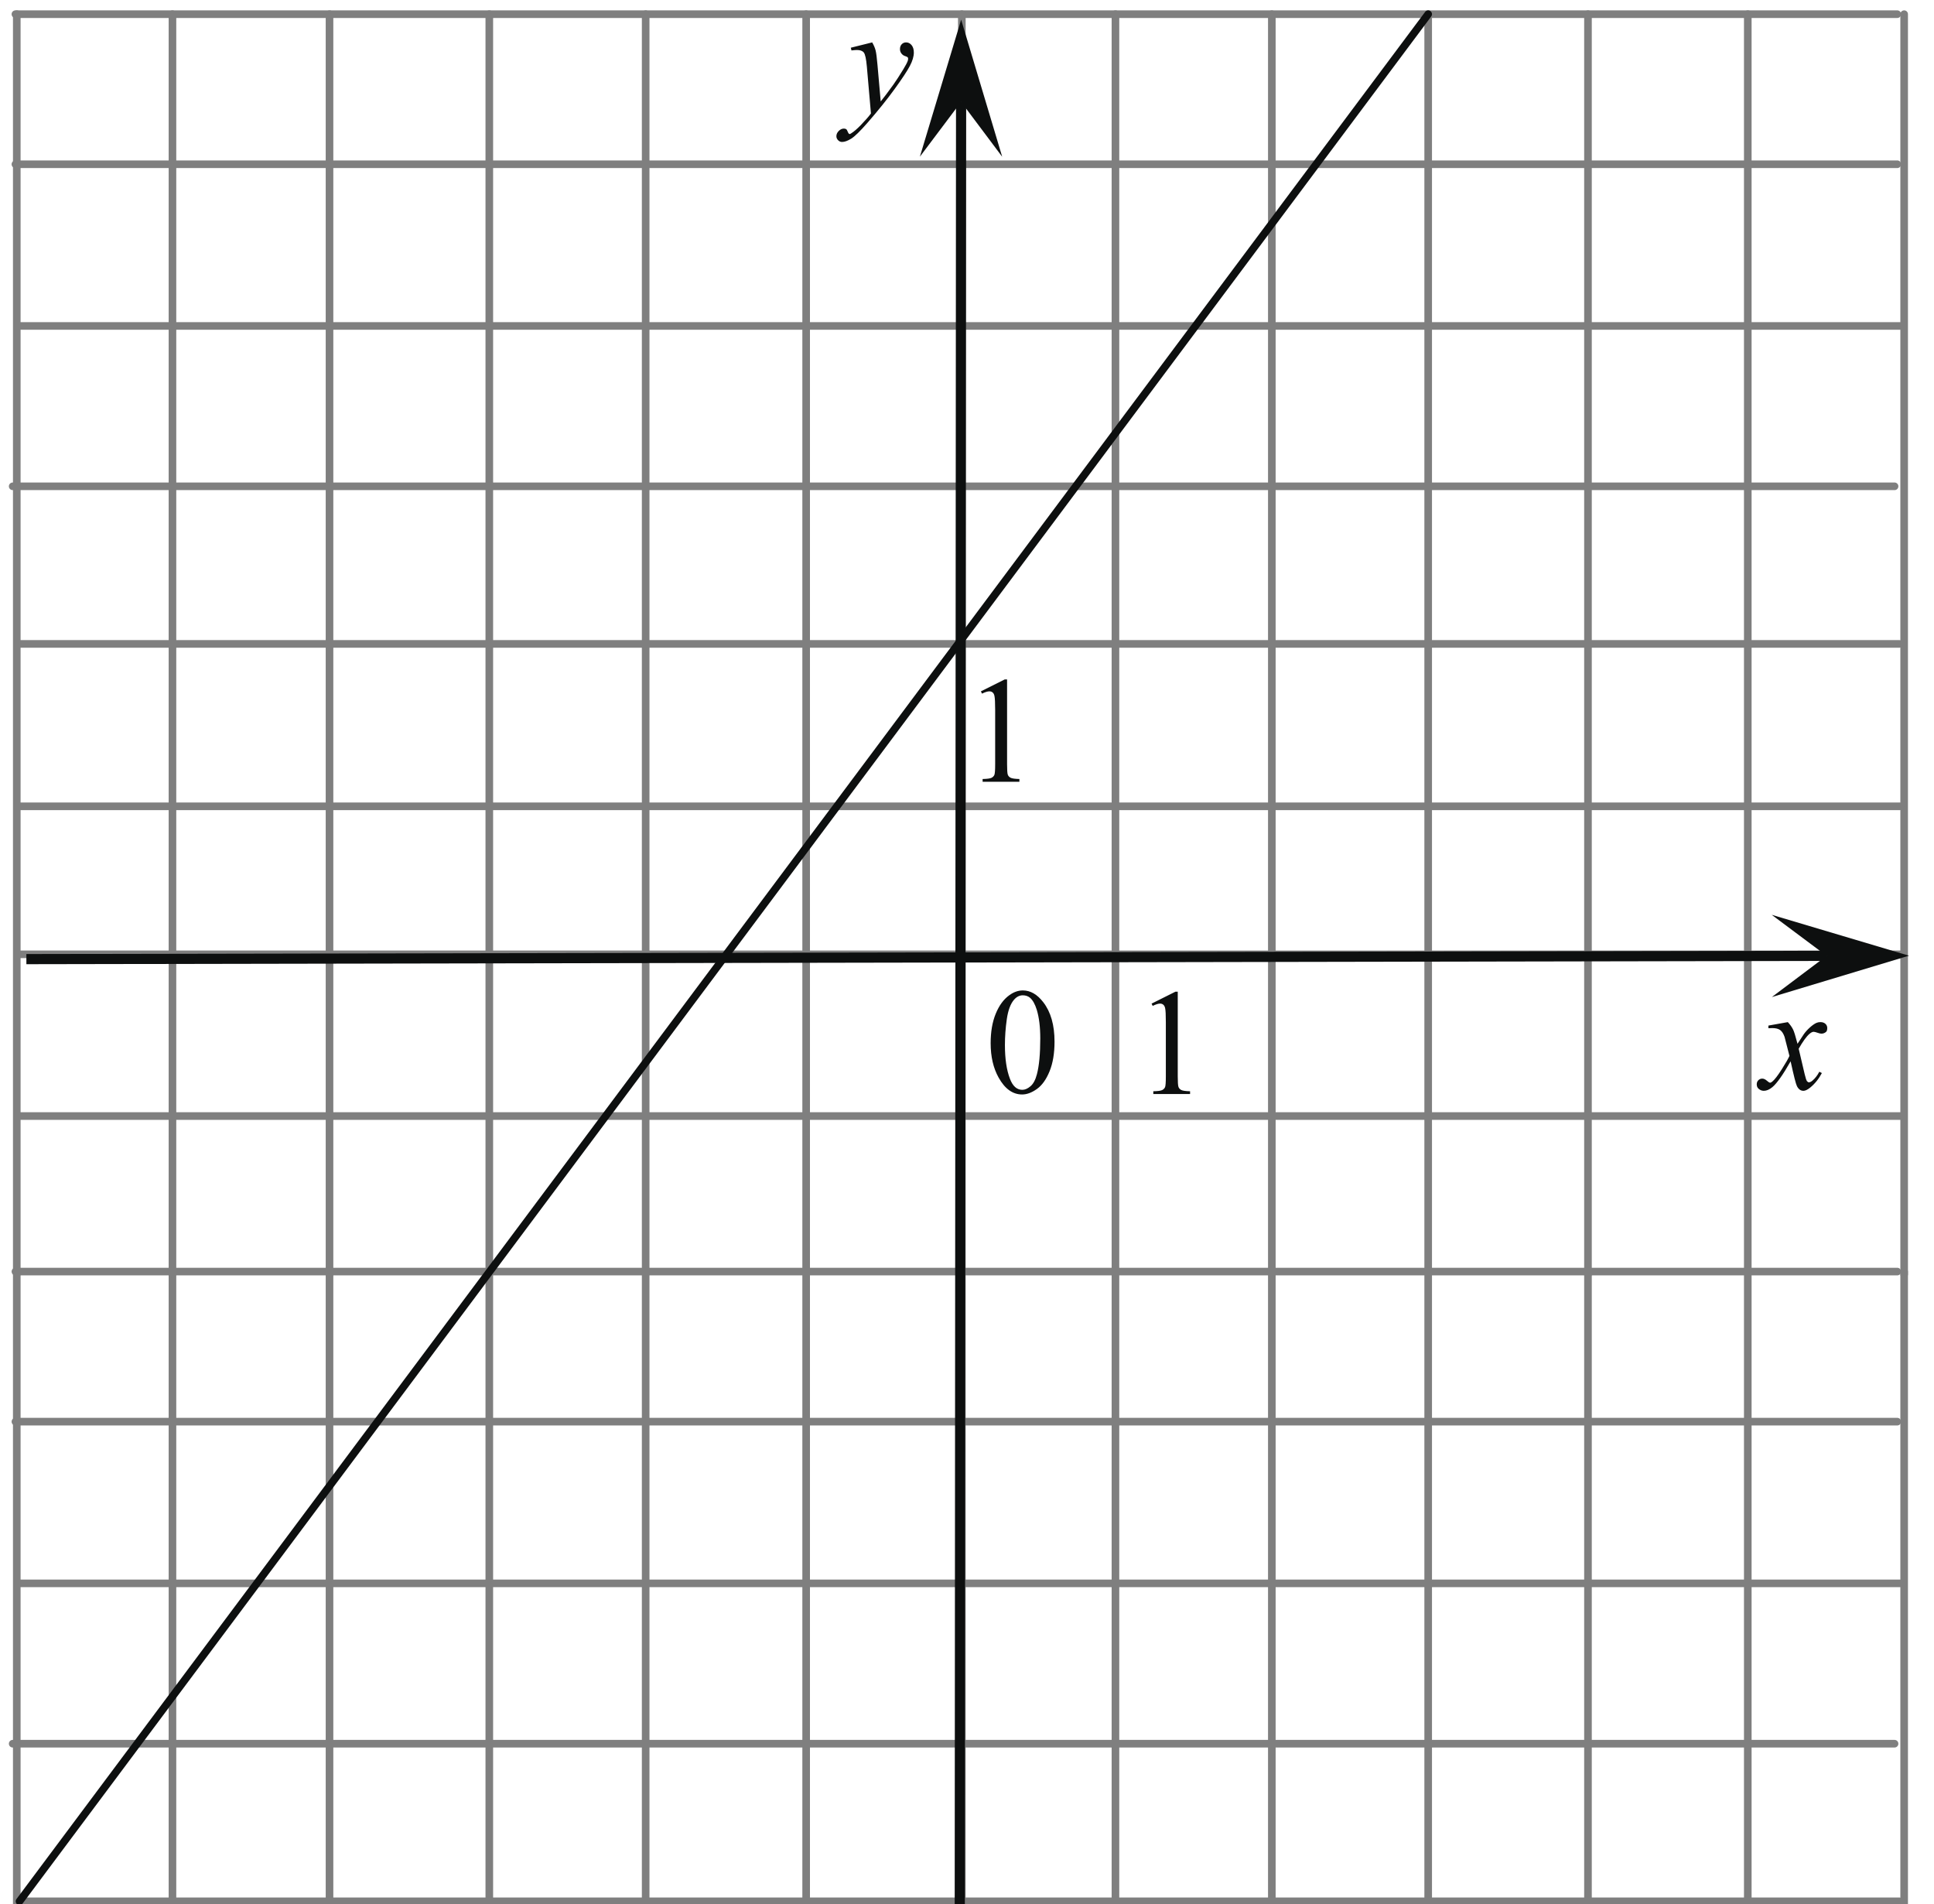 <?xml version="1.0" encoding="UTF-8" standalone="no"?>
<!-- Generator: Adobe Illustrator 16.0.0, SVG Export Plug-In . SVG Version: 6.00 Build 0)  -->

<svg
   xmlns:dc="http://purl.org/dc/elements/1.1/"
   xmlns:cc="http://creativecommons.org/ns#"
   xmlns:rdf="http://www.w3.org/1999/02/22-rdf-syntax-ns#"
   xmlns:svg="http://www.w3.org/2000/svg"
   xmlns="http://www.w3.org/2000/svg"
   xmlns:xlink="http://www.w3.org/1999/xlink"
   xmlns:sodipodi="http://sodipodi.sourceforge.net/DTD/sodipodi-0.dtd"
   xmlns:inkscape="http://www.inkscape.org/namespaces/inkscape"
   version="1.1"
   id="Слой_1"
   x="0px"
   y="0px"
   width="190.528px"
   height="187.583px"
   viewBox="0 0 190.528 187.583"
   enable-background="new 0 0 190.528 187.583"
   xml:space="preserve"
   sodipodi:docname="m_og_-6_10.4.svg"
   inkscape:version="0.92.3 (2405546, 2018-03-11)"><defs
   id="defs1958" /><sodipodi:namedview
   pagecolor="#ffffff"
   bordercolor="#666666"
   borderopacity="1"
   objecttolerance="10"
   gridtolerance="10"
   guidetolerance="10"
   inkscape:pageopacity="0"
   inkscape:pageshadow="2"
   inkscape:window-width="640"
   inkscape:window-height="480"
   id="namedview1956"
   showgrid="false"
   inkscape:zoom="0.88961797"
   inkscape:cx="151.3945"
   inkscape:cy="27.398692"
   inkscape:window-x="0"
   inkscape:window-y="0"
   inkscape:window-maximized="0"
   inkscape:current-layer="Слой_1" />
<g
   id="g1785">
	<defs
   id="defs1778">
		<rect
   id="SVGID_1_"
   x="-0.036"
   y="-0.494"
   width="190.528"
   height="251.1" />
	</defs>
	<clipPath
   id="SVGID_2_">
		<use
   xlink:href="#SVGID_1_"
   overflow="visible"
   id="use1780" />
	</clipPath>
	<g
   clip-path="url(#SVGID_2_)"
   id="g1783">
	</g>
</g>
<line
   fill="none"
   stroke="#7F7F7F"
   stroke-width="0.75"
   stroke-linecap="round"
   stroke-linejoin="round"
   stroke-miterlimit="8"
   x1="187.182"
   y1="155.972"
   x2="1.788"
   y2="155.972"
   id="line1787" />
<line
   fill="none"
   stroke="#7F7F7F"
   stroke-width="0.75"
   stroke-linecap="round"
   stroke-linejoin="round"
   stroke-miterlimit="8"
   x1="186.911"
   y1="125.258"
   x2="1.518"
   y2="125.258"
   id="line1789" />
<line
   fill="none"
   stroke="#7F7F7F"
   stroke-width="0.75"
   stroke-linecap="round"
   stroke-linejoin="round"
   stroke-miterlimit="8"
   x1="186.911"
   y1="140.041"
   x2="1.518"
   y2="140.041"
   id="line1791" />
<line
   fill="none"
   stroke="#7F7F7F"
   stroke-width="0.75"
   stroke-linecap="round"
   stroke-linejoin="round"
   stroke-miterlimit="8"
   x1="186.642"
   y1="171.766"
   x2="1.248"
   y2="171.766"
   id="line1793" />
<line
   fill="none"
   stroke="#7F7F7F"
   stroke-width="0.75"
   stroke-linecap="round"
   stroke-linejoin="round"
   stroke-miterlimit="8"
   x1="187.52"
   y1="249.391"
   x2="2.126"
   y2="249.391"
   id="line1795" />
<line
   fill="none"
   stroke="#7F7F7F"
   stroke-width="0.75"
   stroke-linecap="round"
   stroke-linejoin="round"
   stroke-miterlimit="8"
   x1="187.587"
   y1="125.258"
   x2="187.587"
   y2="249.391"
   id="line1797" />
<line
   fill="none"
   stroke="#7F7F7F"
   stroke-width="0.75"
   stroke-linecap="round"
   stroke-linejoin="round"
   stroke-miterlimit="8"
   x1="172.183"
   y1="125.258"
   x2="172.183"
   y2="248.986"
   id="line1799" />
<line
   stroke-miterlimit="8"
   x1="156.44"
   y1="125.258"
   x2="156.44"
   y2="249.391"
   id="line1801"
   stroke-linejoin="round"
   stroke-linecap="round"
   stroke-width="0.75"
   stroke="#7F7F7F"
   fill="none" />
<line
   fill="none"
   stroke="#7F7F7F"
   stroke-width="0.75"
   stroke-linecap="round"
   stroke-linejoin="round"
   stroke-miterlimit="8"
   x1="140.697"
   y1="125.258"
   x2="140.697"
   y2="249.256"
   id="line1803" />
<line
   fill="none"
   stroke="#7F7F7F"
   stroke-width="0.75"
   stroke-linecap="round"
   stroke-linejoin="round"
   stroke-miterlimit="8"
   x1="125.294"
   y1="125.258"
   x2="125.294"
   y2="248.986"
   id="line1805" />
<line
   fill="none"
   stroke="#7F7F7F"
   stroke-width="0.75"
   stroke-linecap="round"
   stroke-linejoin="round"
   stroke-miterlimit="8"
   x1="109.889"
   y1="125.258"
   x2="109.889"
   y2="248.918"
   id="line1807" />
<line
   fill="none"
   stroke="#7F7F7F"
   stroke-width="0.75"
   stroke-linecap="round"
   stroke-linejoin="round"
   stroke-miterlimit="8"
   x1="94.755"
   y1="125.258"
   x2="94.755"
   y2="248.986"
   id="line1809" />
<line
   fill="none"
   stroke="#7F7F7F"
   stroke-width="0.75"
   stroke-linecap="round"
   stroke-linejoin="round"
   stroke-miterlimit="8"
   x1="79.418"
   y1="125.258"
   x2="79.418"
   y2="249.122"
   id="line1811" />
<line
   fill="none"
   stroke="#7F7F7F"
   stroke-width="0.75"
   stroke-linecap="round"
   stroke-linejoin="round"
   stroke-miterlimit="8"
   x1="63.608"
   y1="125.258"
   x2="63.608"
   y2="249.122"
   id="line1813" />
<line
   fill="none"
   stroke="#7F7F7F"
   stroke-width="0.75"
   stroke-linecap="round"
   stroke-linejoin="round"
   stroke-miterlimit="8"
   x1="48.204"
   y1="125.258"
   x2="48.204"
   y2="249.122"
   id="line1815" />
<line
   fill="none"
   stroke="#7F7F7F"
   stroke-width="0.75"
   stroke-linecap="round"
   stroke-linejoin="round"
   stroke-miterlimit="8"
   x1="32.462"
   y1="125.258"
   x2="32.462"
   y2="249.391"
   id="line1817" />
<line
   fill="none"
   stroke="#7F7F7F"
   stroke-width="0.75"
   stroke-linecap="round"
   stroke-linejoin="round"
   stroke-miterlimit="8"
   x1="16.99"
   y1="125.258"
   x2="16.99"
   y2="249.324"
   id="line1819" />
<line
   fill="none"
   stroke="#7F7F7F"
   stroke-width="0.75"
   stroke-linecap="round"
   stroke-linejoin="round"
   stroke-miterlimit="8"
   x1="1.653"
   y1="125.258"
   x2="1.653"
   y2="249.324"
   id="line1821" />
<line
   fill="none"
   stroke="#7F7F7F"
   stroke-width="0.75"
   stroke-linecap="round"
   stroke-linejoin="round"
   stroke-miterlimit="8"
   x1="187.113"
   y1="187.291"
   x2="1.721"
   y2="187.291"
   id="line1823" />
<line
   fill="none"
   stroke="#7F7F7F"
   stroke-width="0.75"
   stroke-linecap="round"
   stroke-linejoin="round"
   stroke-miterlimit="8"
   x1="187.182"
   y1="203.289"
   x2="1.856"
   y2="203.289"
   id="line1825" />
<line
   fill="none"
   stroke="#7F7F7F"
   stroke-width="0.75"
   stroke-linecap="round"
   stroke-linejoin="round"
   stroke-miterlimit="8"
   x1="187.316"
   y1="217.869"
   x2="1.923"
   y2="217.869"
   id="line1827" />
<line
   fill="none"
   stroke="#7F7F7F"
   stroke-width="0.75"
   stroke-linecap="round"
   stroke-linejoin="round"
   stroke-miterlimit="8"
   x1="187.316"
   y1="233.798"
   x2="1.923"
   y2="233.798"
   id="line1829" />
<line
   fill="none"
   stroke="#7F7F7F"
   stroke-width="0.75"
   stroke-linecap="round"
   stroke-linejoin="round"
   stroke-miterlimit="8"
   x1="187.182"
   y1="32.108"
   x2="1.788"
   y2="32.108"
   id="line1831" />
<line
   fill="none"
   stroke="#7F7F7F"
   stroke-width="0.75"
   stroke-linecap="round"
   stroke-linejoin="round"
   stroke-miterlimit="8"
   x1="186.911"
   y1="1.396"
   x2="1.518"
   y2="1.396"
   id="line1833" />
<line
   fill="none"
   stroke="#7F7F7F"
   stroke-width="0.75"
   stroke-linecap="round"
   stroke-linejoin="round"
   stroke-miterlimit="8"
   x1="186.911"
   y1="16.179"
   x2="1.518"
   y2="16.179"
   id="line1835" />
<line
   fill="none"
   stroke="#7F7F7F"
   stroke-width="0.75"
   stroke-linecap="round"
   stroke-linejoin="round"
   stroke-miterlimit="8"
   x1="186.642"
   y1="47.904"
   x2="1.248"
   y2="47.904"
   id="line1837" />
<line
   fill="none"
   stroke="#7F7F7F"
   stroke-width="0.75"
   stroke-linecap="round"
   stroke-linejoin="round"
   stroke-miterlimit="8"
   x1="187.587"
   y1="1.396"
   x2="187.587"
   y2="125.53"
   id="line1839" />
<line
   fill="none"
   stroke="#7F7F7F"
   stroke-width="0.75"
   stroke-linecap="round"
   stroke-linejoin="round"
   stroke-miterlimit="8"
   x1="172.183"
   y1="1.396"
   x2="172.183"
   y2="125.124"
   id="line1841" />
<line
   fill="none"
   stroke="#7F7F7F"
   stroke-width="0.75"
   stroke-linecap="round"
   stroke-linejoin="round"
   stroke-miterlimit="8"
   x1="156.44"
   y1="1.396"
   x2="156.44"
   y2="125.53"
   id="line1843" />
<line
   fill="none"
   stroke="#7F7F7F"
   stroke-width="0.75"
   stroke-linecap="round"
   stroke-linejoin="round"
   stroke-miterlimit="8"
   x1="140.697"
   y1="1.396"
   x2="140.697"
   y2="125.394"
   id="line1845" />
<line
   fill="none"
   stroke="#7F7F7F"
   stroke-width="0.75"
   stroke-linecap="round"
   stroke-linejoin="round"
   stroke-miterlimit="8"
   x1="125.294"
   y1="1.396"
   x2="125.294"
   y2="125.124"
   id="line1847" />
<line
   fill="none"
   stroke="#7F7F7F"
   stroke-width="0.75"
   stroke-linecap="round"
   stroke-linejoin="round"
   stroke-miterlimit="8"
   x1="109.889"
   y1="1.396"
   x2="109.889"
   y2="125.056"
   id="line1849" />
<line
   fill="none"
   stroke="#7F7F7F"
   stroke-width="0.75"
   stroke-linecap="round"
   stroke-linejoin="round"
   stroke-miterlimit="8"
   x1="94.755"
   y1="1.396"
   x2="94.755"
   y2="125.124"
   id="line1851" />
<line
   fill="none"
   stroke="#7F7F7F"
   stroke-width="0.75"
   stroke-linecap="round"
   stroke-linejoin="round"
   stroke-miterlimit="8"
   x1="79.418"
   y1="1.396"
   x2="79.418"
   y2="125.258"
   id="line1853" />
<line
   fill="none"
   stroke="#7F7F7F"
   stroke-width="0.75"
   stroke-linecap="round"
   stroke-linejoin="round"
   stroke-miterlimit="8"
   x1="63.608"
   y1="1.396"
   x2="63.608"
   y2="125.258"
   id="line1855" />
<line
   fill="none"
   stroke="#7F7F7F"
   stroke-width="0.75"
   stroke-linecap="round"
   stroke-linejoin="round"
   stroke-miterlimit="8"
   x1="48.204"
   y1="1.396"
   x2="48.204"
   y2="125.258"
   id="line1857" />
<line
   fill="none"
   stroke="#7F7F7F"
   stroke-width="0.75"
   stroke-linecap="round"
   stroke-linejoin="round"
   stroke-miterlimit="8"
   x1="32.462"
   y1="1.396"
   x2="32.462"
   y2="125.53"
   id="line1859" />
<line
   fill="none"
   stroke="#7F7F7F"
   stroke-width="0.75"
   stroke-linecap="round"
   stroke-linejoin="round"
   stroke-miterlimit="8"
   x1="16.99"
   y1="1.396"
   x2="16.99"
   y2="125.461"
   id="line1861" />
<line
   fill="none"
   stroke="#7F7F7F"
   stroke-width="0.75"
   stroke-linecap="round"
   stroke-linejoin="round"
   stroke-miterlimit="8"
   x1="1.653"
   y1="1.396"
   x2="1.653"
   y2="125.461"
   id="line1863" />
<line
   fill="none"
   stroke="#7F7F7F"
   stroke-width="0.75"
   stroke-linecap="round"
   stroke-linejoin="round"
   stroke-miterlimit="8"
   x1="187.113"
   y1="63.429"
   x2="1.721"
   y2="63.429"
   id="line1865" />
<line
   fill="none"
   stroke="#7F7F7F"
   stroke-width="0.75"
   stroke-linecap="round"
   stroke-linejoin="round"
   stroke-miterlimit="8"
   x1="187.182"
   y1="79.426"
   x2="1.856"
   y2="79.426"
   id="line1867" />
<line
   fill="none"
   stroke="#7F7F7F"
   stroke-width="0.75"
   stroke-linecap="round"
   stroke-linejoin="round"
   stroke-miterlimit="8"
   x1="187.316"
   y1="94.006"
   x2="1.923"
   y2="94.006"
   id="line1869" />
<line
   fill="none"
   stroke="#7F7F7F"
   stroke-width="0.75"
   stroke-linecap="round"
   stroke-linejoin="round"
   stroke-miterlimit="8"
   x1="187.316"
   y1="109.936"
   x2="1.923"
   y2="109.936"
   id="line1871" />
<g
   id="g1883">
	<defs
   id="defs1874">
		<polygon
   id="SVGID_3_"
   points="170.438,111.367 182.466,111.367 182.466,97.8 170.438,97.8 170.438,111.367   " />
	</defs>
	<clipPath
   id="SVGID_4_">
		<use
   xlink:href="#SVGID_3_"
   overflow="visible"
   id="use1876" />
	</clipPath>
	<g
   clip-path="url(#SVGID_4_)"
   id="g1881">
		<path
   fill="#0D0F0F"
   d="M176.128,100.685c0.234,0.252,0.411,0.505,0.531,0.758c0.086,0.175,0.228,0.634,0.423,1.377l0.632-0.962    c0.168-0.233,0.371-0.455,0.61-0.667s0.449-0.356,0.632-0.434c0.114-0.049,0.241-0.073,0.38-0.073c0.206,0,0.37,0.056,0.492,0.167    s0.183,0.248,0.183,0.408c0,0.185-0.036,0.311-0.107,0.379c-0.134,0.121-0.287,0.182-0.46,0.182c-0.1,0-0.208-0.022-0.322-0.066    c-0.226-0.078-0.376-0.116-0.452-0.116c-0.115,0-0.252,0.068-0.409,0.204c-0.297,0.252-0.651,0.741-1.063,1.464l0.589,2.507    c0.091,0.384,0.167,0.613,0.229,0.689c0.063,0.075,0.124,0.113,0.187,0.113c0.101,0,0.218-0.056,0.352-0.167    c0.264-0.224,0.488-0.515,0.675-0.875l0.251,0.131c-0.302,0.573-0.685,1.049-1.148,1.429c-0.263,0.213-0.485,0.32-0.667,0.32    c-0.269,0-0.481-0.153-0.639-0.459c-0.101-0.189-0.309-1.006-0.625-2.449c-0.746,1.317-1.345,2.165-1.794,2.543    c-0.292,0.243-0.574,0.364-0.847,0.364c-0.191,0-0.366-0.07-0.524-0.211c-0.114-0.106-0.172-0.25-0.172-0.43    c0-0.16,0.053-0.294,0.158-0.401c0.104-0.107,0.234-0.16,0.387-0.16c0.153,0,0.316,0.078,0.488,0.233    c0.125,0.112,0.22,0.168,0.287,0.168c0.058,0,0.132-0.039,0.223-0.117c0.225-0.185,0.531-0.583,0.919-1.195    c0.388-0.612,0.641-1.054,0.761-1.326c-0.297-1.181-0.457-1.805-0.481-1.873c-0.109-0.315-0.253-0.539-0.431-0.67    c-0.177-0.131-0.438-0.197-0.782-0.197c-0.11,0-0.236,0.005-0.38,0.015v-0.262L176.128,100.685z"
   id="path1879" />
	</g>
</g>
<g
   id="g1895">
	<defs
   id="defs1886">
		<polygon
   id="SVGID_5_"
   points="79.77,17.542 93.147,17.542 93.147,1.275 79.77,1.275 79.77,17.542   " />
	</defs>
	<clipPath
   id="SVGID_6_">
		<use
   xlink:href="#SVGID_5_"
   overflow="visible"
   id="use1888" />
	</clipPath>
	<g
   clip-path="url(#SVGID_6_)"
   id="g1893">
		<path
   fill="#0D0F0F"
   d="M85.923,4.176c0.163,0.281,0.275,0.545,0.337,0.79c0.063,0.245,0.125,0.727,0.187,1.445l0.316,3.582    c0.287-0.349,0.704-0.903,1.25-1.66c0.263-0.369,0.589-0.871,0.977-1.507c0.235-0.389,0.378-0.66,0.431-0.815    c0.029-0.078,0.043-0.158,0.043-0.241c0-0.053-0.017-0.097-0.05-0.131c-0.033-0.034-0.121-0.074-0.262-0.12    c-0.141-0.046-0.258-0.131-0.352-0.255c-0.093-0.124-0.14-0.266-0.14-0.426c0-0.199,0.058-0.359,0.173-0.48    c0.115-0.122,0.258-0.182,0.431-0.182c0.211,0,0.391,0.088,0.539,0.266s0.223,0.421,0.223,0.732c0,0.383-0.129,0.821-0.388,1.314    c-0.259,0.493-0.757,1.249-1.495,2.268c-0.738,1.02-1.631,2.131-2.68,3.335c-0.723,0.83-1.26,1.353-1.609,1.569    c-0.35,0.216-0.649,0.324-0.898,0.324c-0.148,0-0.279-0.057-0.391-0.171c-0.113-0.114-0.169-0.247-0.169-0.397    c0-0.189,0.078-0.362,0.233-0.517s0.325-0.233,0.506-0.233c0.096,0,0.175,0.022,0.237,0.065c0.039,0.024,0.08,0.093,0.125,0.208    c0.046,0.114,0.087,0.19,0.126,0.229c0.024,0.024,0.053,0.036,0.086,0.036c0.028,0,0.079-0.024,0.151-0.073    c0.263-0.165,0.57-0.427,0.919-0.786c0.46-0.476,0.8-0.864,1.021-1.165l-0.402-4.616c-0.067-0.762-0.168-1.226-0.302-1.391    c-0.134-0.165-0.359-0.248-0.676-0.248c-0.101,0-0.28,0.015-0.539,0.043L83.817,4.7L85.923,4.176z"
   id="path1891" />
	</g>
</g>
<g
   id="g1907">
	<defs
   id="defs1898">
		<polygon
   id="SVGID_7_"
   points="94.836,111.705 106.862,111.705 106.862,94.087 94.836,94.087 94.836,111.705   " />
	</defs>
	<clipPath
   id="SVGID_8_">
		<use
   xlink:href="#SVGID_7_"
   overflow="visible"
   id="use1900" />
	</clipPath>
	<g
   clip-path="url(#SVGID_8_)"
   id="g1905">
		<path
   fill="#0D0F0F"
   d="M97.594,102.761c0-1.125,0.167-2.095,0.502-2.908c0.334-0.813,0.78-1.418,1.334-1.816    c0.431-0.315,0.876-0.473,1.335-0.473c0.747,0,1.416,0.386,2.01,1.157c0.741,0.956,1.112,2.251,1.112,3.887    c0,1.146-0.162,2.118-0.488,2.919c-0.325,0.801-0.74,1.382-1.245,1.743c-0.505,0.362-0.991,0.542-1.46,0.542    c-0.929,0-1.701-0.556-2.318-1.667C97.854,105.209,97.594,104.082,97.594,102.761z M99,102.943c0,1.359,0.165,2.467,0.495,3.326    c0.273,0.723,0.68,1.085,1.221,1.085c0.258,0,0.526-0.118,0.804-0.353s0.488-0.63,0.632-1.183c0.22-0.834,0.33-2.011,0.33-3.53    c0-1.125-0.115-2.064-0.345-2.817c-0.172-0.558-0.395-0.954-0.667-1.187c-0.196-0.16-0.434-0.24-0.711-0.24    c-0.325,0-0.615,0.148-0.868,0.444c-0.345,0.403-0.579,1.036-0.704,1.9C99.063,101.252,99,102.104,99,102.943z"
   id="path1903" />
	</g>
</g>
<g
   id="g1919">
	<defs
   id="defs1910">
		<polygon
   id="SVGID_9_"
   points="94.103,79.73 103.358,79.73 103.358,63.463 94.103,63.463 94.103,79.73   " />
	</defs>
	<clipPath
   id="SVGID_10_">
		<use
   xlink:href="#SVGID_9_"
   overflow="visible"
   id="use1912" />
	</clipPath>
	<g
   clip-path="url(#SVGID_10_)"
   id="g1917">
		<path
   fill="#0D0F0F"
   d="M96.634,68.101l2.344-1.172h0.234v8.337c0,0.553,0.022,0.898,0.067,1.034    c0.045,0.136,0.139,0.24,0.28,0.313s0.431,0.114,0.866,0.124v0.27h-3.622v-0.27c0.455-0.01,0.748-0.05,0.881-0.12    c0.132-0.07,0.225-0.165,0.277-0.284c0.052-0.119,0.078-0.475,0.078-1.067v-5.33c0-0.719-0.024-1.18-0.071-1.384    c-0.033-0.155-0.093-0.269-0.181-0.342c-0.088-0.073-0.193-0.109-0.316-0.109c-0.175,0-0.419,0.075-0.731,0.226L96.634,68.101z"
   id="path1915" />
	</g>
</g>
<g
   id="g1931">
	<defs
   id="defs1922">
		<polygon
   id="SVGID_11_"
   points="110.916,110.49 120.172,110.49 120.172,94.222 110.916,94.222 110.916,110.49   " />
	</defs>
	<clipPath
   id="SVGID_12_">
		<use
   xlink:href="#SVGID_11_"
   overflow="visible"
   id="use1924" />
	</clipPath>
	<g
   clip-path="url(#SVGID_12_)"
   id="g1929">
		<path
   fill="#0D0F0F"
   d="M113.448,98.86l2.344-1.172h0.234v8.337c0,0.553,0.022,0.898,0.068,1.034    c0.045,0.136,0.138,0.24,0.28,0.313c0.142,0.073,0.431,0.114,0.866,0.124v0.27h-3.622v-0.27c0.454-0.01,0.748-0.05,0.881-0.12    c0.132-0.07,0.225-0.165,0.276-0.284c0.053-0.119,0.078-0.475,0.078-1.067v-5.33c0-0.719-0.023-1.18-0.07-1.384    c-0.033-0.155-0.094-0.269-0.182-0.342c-0.088-0.073-0.192-0.109-0.315-0.109c-0.176,0-0.419,0.075-0.731,0.226L113.448,98.86z"
   id="path1927" />
	</g>
</g>
<line
   fill="none"
   stroke="#0D0F0F"
   stroke-width="1"
   stroke-linejoin="round"
   stroke-miterlimit="8"
   x1="94.552"
   y1="188.303"
   x2="94.682"
   y2="10.036"
   id="line1933" />
<polygon
   fill-rule="evenodd"
   clip-rule="evenodd"
   fill="#0D0F0F"
   points="94.681,10.036 90.623,15.433 94.688,1.936 98.73,15.439   94.681,10.036 "
   id="polygon1935" />
<line
   fill="none"
   stroke="#0D0F0F"
   stroke-width="1"
   stroke-linejoin="round"
   stroke-miterlimit="8"
   x1="2.599"
   y1="94.479"
   x2="179.952"
   y2="94.156"
   id="line1937" />
<polygon
   fill-rule="evenodd"
   clip-rule="evenodd"
   fill="#0D0F0F"
   points="179.952,94.156 174.54,90.115 188.06,94.141   174.555,98.215 179.952,94.156 "
   id="polygon1939" />
<line
   fill="none"
   stroke="#0D0F0F"
   stroke-width="0.75"
   stroke-linecap="round"
   stroke-linejoin="round"
   stroke-miterlimit="8"
   x1="1.923"
   y1="187.291"
   x2="140.697"
   y2="1.396"
   id="line1941" />
<g
   id="g1943">
</g>
<g
   id="g1945">
</g>
<g
   id="g1947">
</g>
<g
   id="g1949">
</g>
<g
   id="g1951">
</g>
<g
   id="g1953">
</g>
</svg><!--File created and owned by https://sdamgia.ru. Copying is prohibited. All rights reserved.-->

